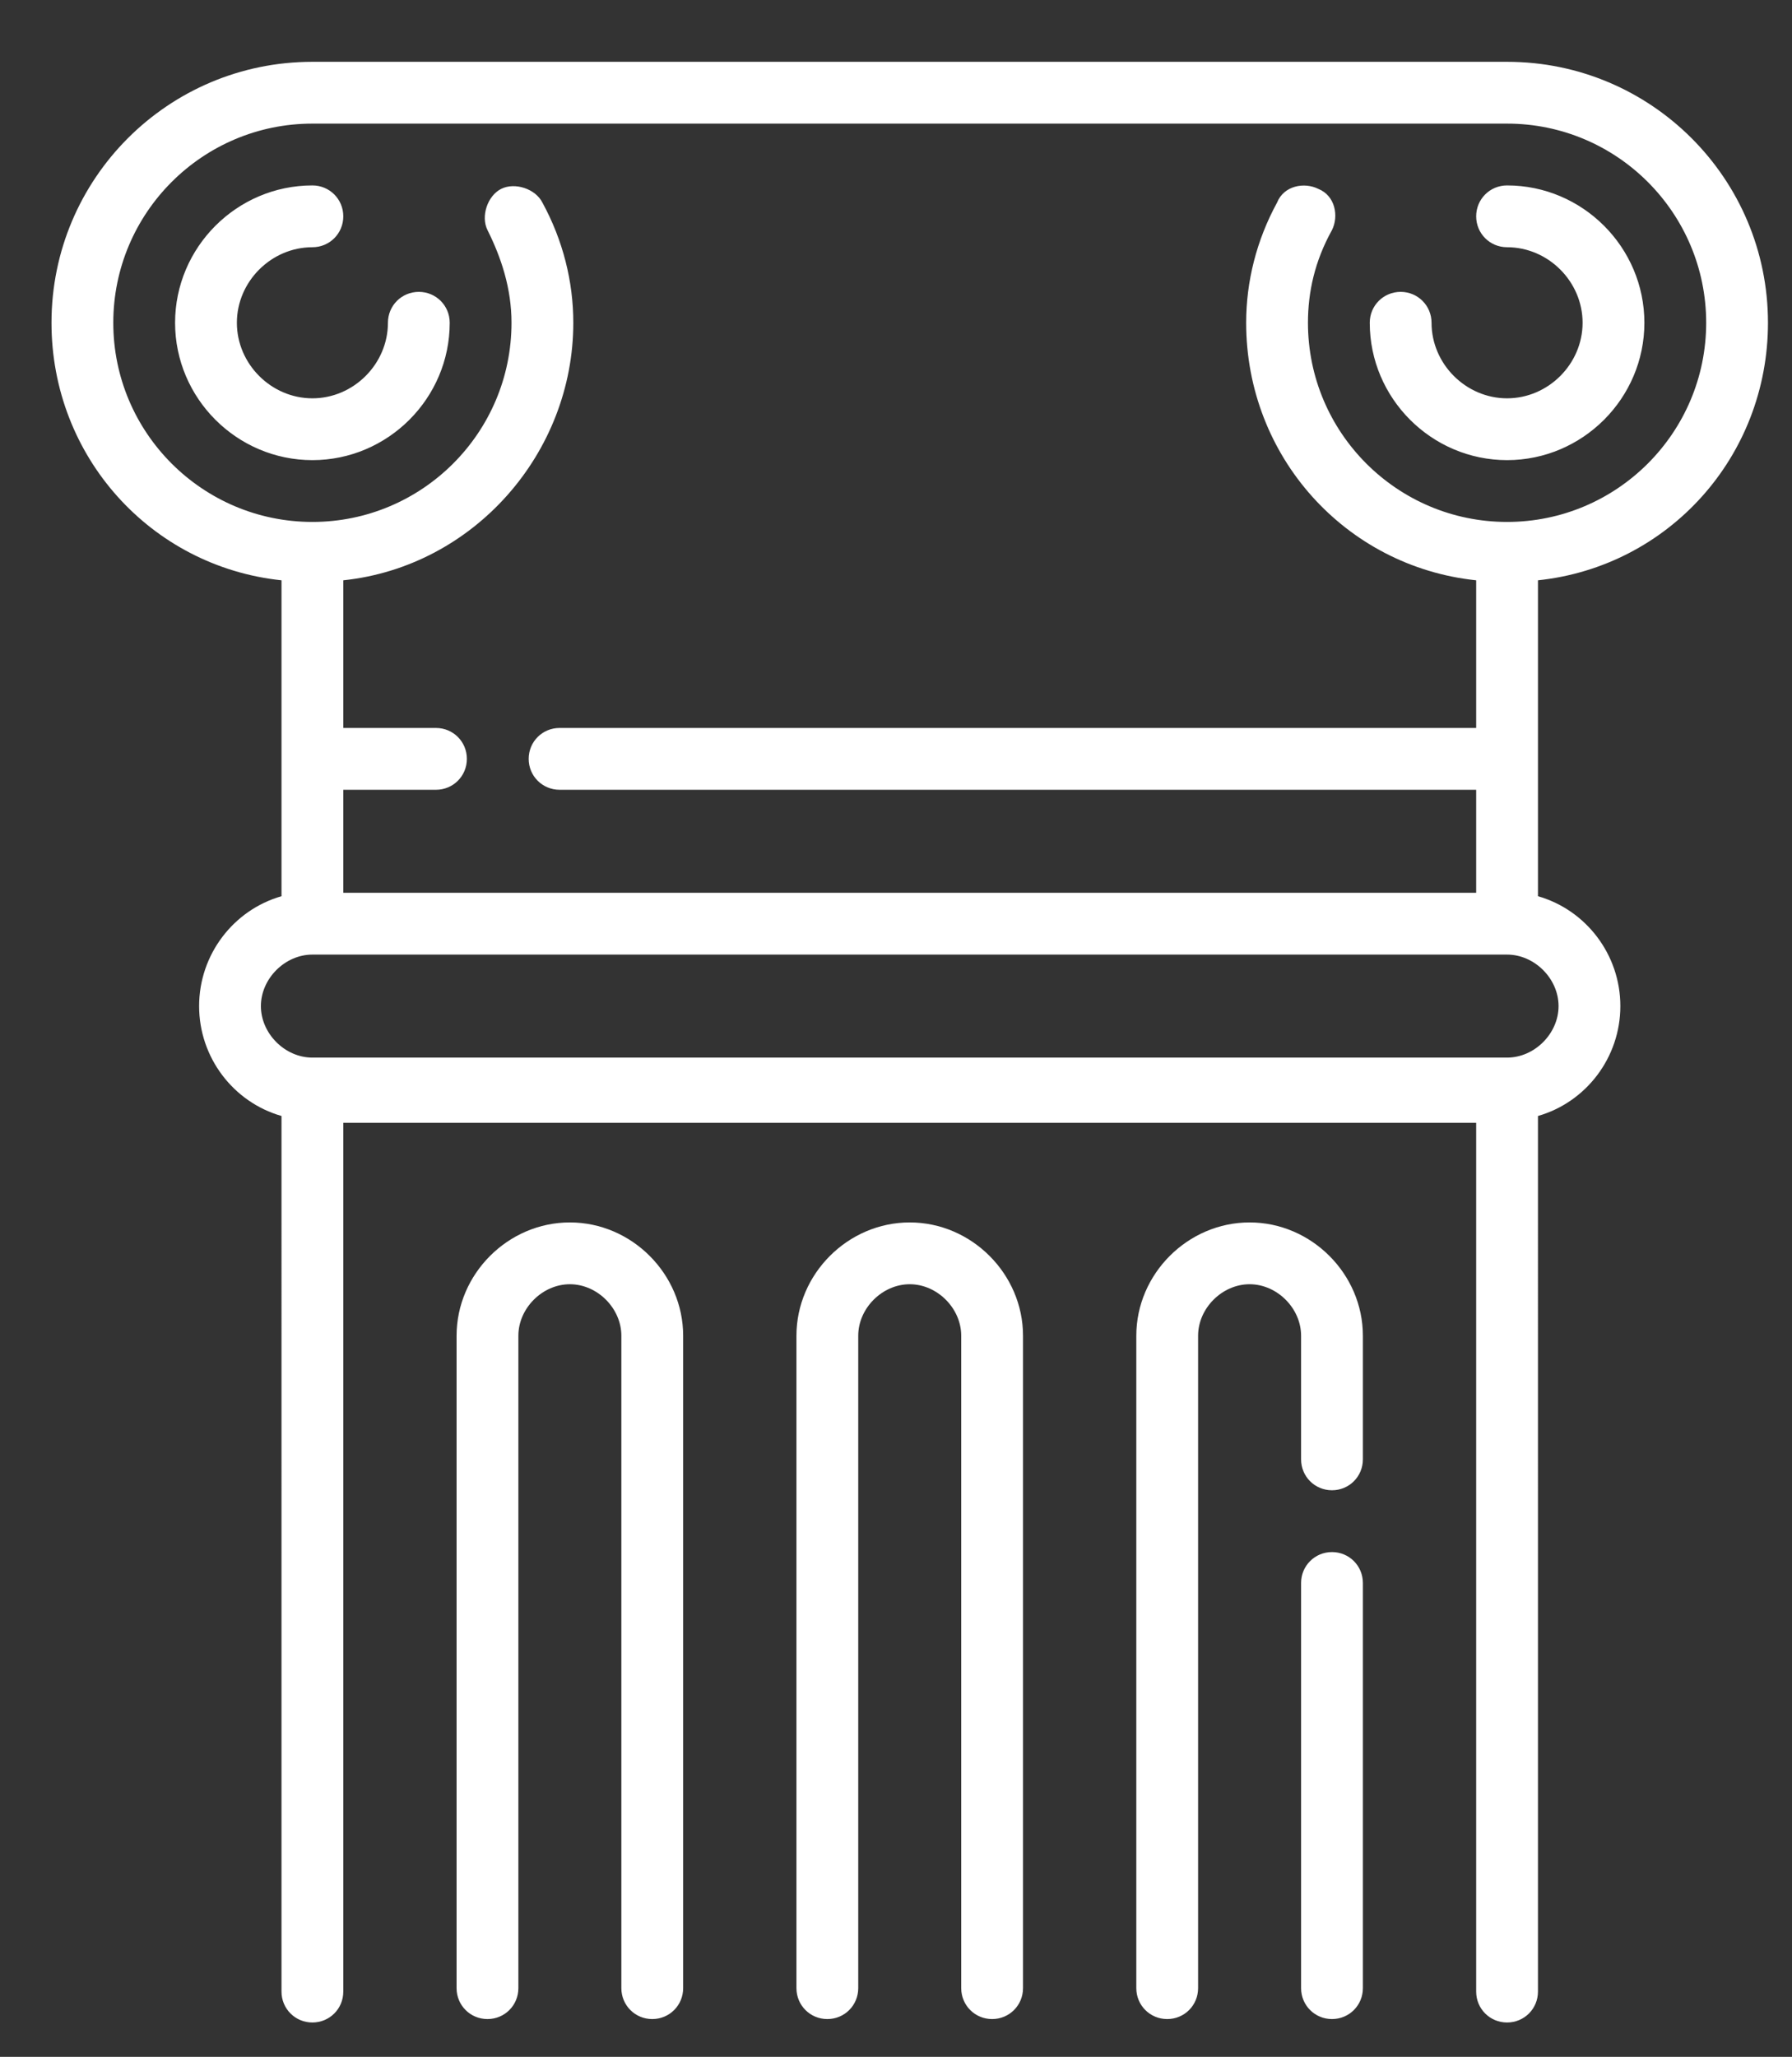 <?xml version="1.0" encoding="utf-8"?>
<!-- Generator: Adobe Illustrator 19.0.1, SVG Export Plug-In . SVG Version: 6.00 Build 0)  -->
<svg version="1.1" id="Слой_1" xmlns="http://www.w3.org/2000/svg" xmlns:xlink="http://www.w3.org/1999/xlink" x="0px" y="0px"
	 viewBox="0 0 52.2 59.9" style="enable-background:new 0 0 52.2 59.9;" xml:space="preserve">
<rect x="0" y="0" width="52.2" height="59.9" fill="#333333" stroke="none"/>
<style type="text/css">
	.st0{fill:#FFFFFF;}
</style>
<g>
	<g>
		<path class="st0" d="M51.5,9.4c0-4.2-3.4-7.6-7.6-7.6H9.1c-4.2,0-7.6,3.4-7.6,7.6c0,3.9,2.9,7.1,6.7,7.5v9.2
			c-1.4,0.4-2.4,1.7-2.4,3.2s1,2.8,2.4,3.2V58c0,0.5,0.4,0.9,0.9,0.9S10,58.5,10,58V32.7h33V58c0,0.5,0.4,0.9,0.9,0.9
			s0.9-0.4,0.9-0.9V32.5c1.4-0.4,2.4-1.7,2.4-3.2s-1-2.8-2.4-3.2v-9.2C48.6,16.5,51.5,13.3,51.5,9.4z M45.4,29.3
			c0,0.8-0.7,1.5-1.5,1.5H9.1c-0.8,0-1.5-0.7-1.5-1.5s0.7-1.5,1.5-1.5h34.8C44.7,27.8,45.4,28.5,45.4,29.3z M43.9,15.2
			c-3.2,0-5.8-2.6-5.8-5.8c0-0.9,0.2-1.8,0.7-2.7c0.2-0.4,0.1-1-0.4-1.2c-0.4-0.2-1-0.1-1.2,0.4c-0.6,1.1-0.9,2.3-0.9,3.5
			c0,3.9,2.9,7.1,6.7,7.5v4.3H16.3c-0.5,0-0.9,0.4-0.9,0.9s0.4,0.9,0.9,0.9H43v3H10v-3h2.7c0.5,0,0.9-0.4,0.9-0.9s-0.4-0.9-0.9-0.9
			H10v-4.3c3.8-0.4,6.7-3.7,6.7-7.5c0-1.2-0.3-2.4-0.9-3.5c-0.2-0.4-0.8-0.6-1.2-0.4c-0.4,0.2-0.6,0.8-0.4,1.2
			c0.4,0.8,0.7,1.7,0.7,2.7c0,3.2-2.6,5.8-5.8,5.8s-5.8-2.6-5.8-5.8c0-3.2,2.6-5.8,5.8-5.8h34.8c3.2,0,5.8,2.6,5.8,5.8
			C49.7,12.6,47.1,15.2,43.9,15.2z M12.2,8.5c-0.5,0-0.9,0.4-0.9,0.9c0,1.2-1,2.2-2.2,2.2s-2.2-1-2.2-2.2s1-2.2,2.2-2.2
			c0.5,0,0.9-0.4,0.9-0.9S9.6,5.4,9.1,5.4c-2.2,0-4,1.8-4,4s1.8,4,4,4s4-1.8,4-4C13.1,8.9,12.7,8.5,12.2,8.5z M43.9,5.4
			c-0.5,0-0.9,0.4-0.9,0.9s0.4,0.9,0.9,0.9c1.2,0,2.2,1,2.2,2.2c0,1.2-1,2.2-2.2,2.2s-2.2-1-2.2-2.2c0-0.5-0.4-0.9-0.9-0.9
			s-0.9,0.4-0.9,0.9c0,2.2,1.8,4,4,4s4-1.8,4-4C47.9,7.2,46.1,5.4,43.9,5.4z M16.6,35.6c-1.8,0-3.3,1.5-3.3,3.3v19
			c0,0.5,0.4,0.9,0.9,0.9s0.9-0.4,0.9-0.9v-19c0-0.8,0.7-1.5,1.5-1.5s1.5,0.7,1.5,1.5v19c0,0.5,0.4,0.9,0.9,0.9s0.9-0.4,0.9-0.9v-19
			C19.9,37.1,18.4,35.6,16.6,35.6z M26.5,35.6c-1.8,0-3.3,1.5-3.3,3.3v19c0,0.5,0.4,0.9,0.9,0.9s0.9-0.4,0.9-0.9v-19
			c0-0.8,0.7-1.5,1.5-1.5s1.5,0.7,1.5,1.5v19c0,0.5,0.4,0.9,0.9,0.9s0.9-0.4,0.9-0.9v-19C29.8,37.1,28.3,35.6,26.5,35.6z M36.4,35.6
			c-1.8,0-3.3,1.5-3.3,3.3v19c0,0.5,0.4,0.9,0.9,0.9s0.9-0.4,0.9-0.9v-19c0-0.8,0.7-1.5,1.5-1.5s1.5,0.7,1.5,1.5v3.6
			c0,0.5,0.4,0.9,0.9,0.9s0.9-0.4,0.9-0.9v-3.6C39.7,37.1,38.2,35.6,36.4,35.6z M38.8,45.2c-0.5,0-0.9,0.4-0.9,0.9v11.8
			c0,0.5,0.4,0.9,0.9,0.9s0.9-0.4,0.9-0.9V46.1C39.7,45.6,39.3,45.2,38.8,45.2z"/>
	</g>
</g>
</svg>
